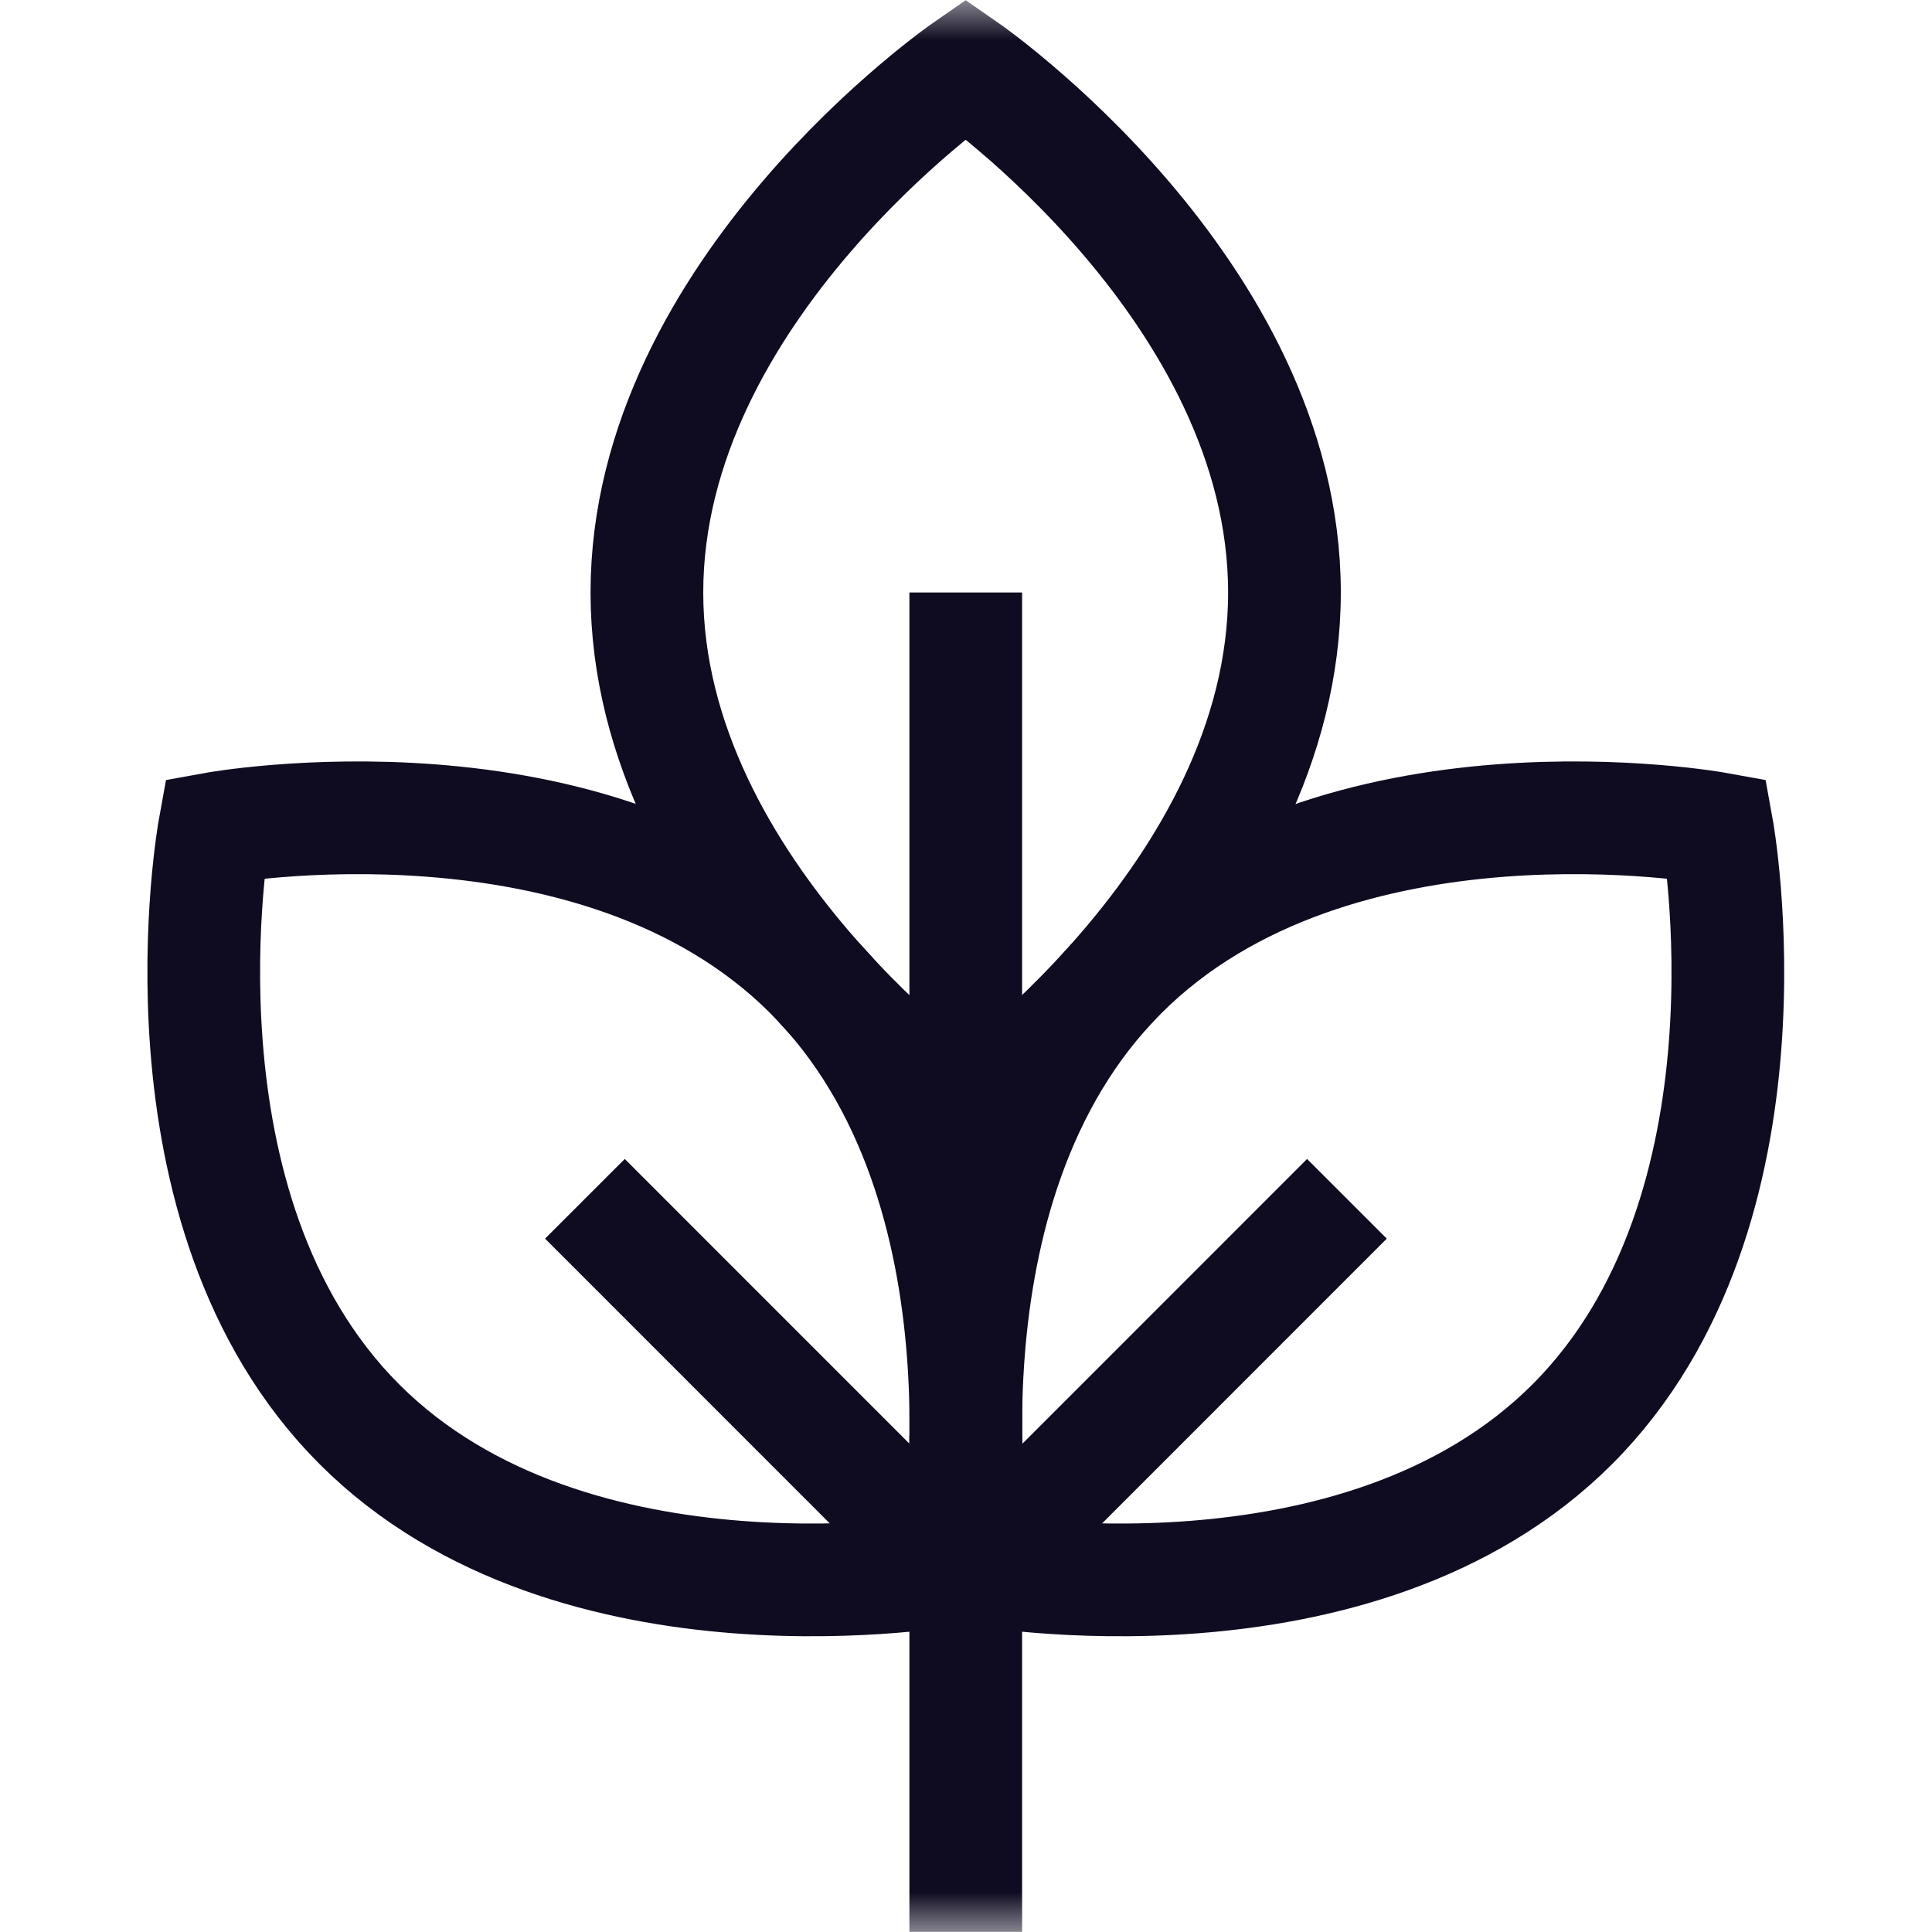 <svg width="24" height="24" viewBox="0 0 24 24" fill="none" xmlns="http://www.w3.org/2000/svg">
<g clip-path="url(#clip0_15_83866)">
<mask id="mask0_15_83866" style="mask-type:luminance" maskUnits="userSpaceOnUse" x="-1" y="-1" width="25" height="25">
<path d="M-0.003 -0.002H23.997V23.998H-0.003V-0.002Z" fill="white"/>
</mask>
<g mask="url(#mask0_15_83866)">
<path d="M8.036 7.36C8.036 11.125 11.996 13.866 11.996 13.866C11.996 13.866 15.956 11.125 15.956 7.36C15.956 3.595 11.996 0.854 11.996 0.854C11.996 0.854 8.036 3.595 8.036 7.36Z" stroke="#0F0C21" stroke-width="1.4" stroke-miterlimit="10"/>
<path d="M4.465 17.693C7.127 20.355 11.866 19.493 11.866 19.493C11.866 19.493 12.727 14.755 10.065 12.093C7.403 9.43 2.664 10.292 2.664 10.292C2.664 10.292 1.802 15.03 4.465 17.693Z" stroke="#0F0C21" stroke-width="1.4" stroke-miterlimit="10"/>
<path d="M19.531 17.693C16.869 20.355 12.13 19.493 12.13 19.493C12.13 19.493 11.268 14.755 13.931 12.093C16.593 9.43 21.331 10.292 21.331 10.292C21.331 10.292 22.193 15.03 19.531 17.693Z" stroke="#0F0C21" stroke-width="1.4" stroke-miterlimit="10"/>
<path d="M12.132 19.493L16.732 14.892" stroke="#0F0C21" stroke-width="1.4" stroke-miterlimit="10"/>
<path d="M7.266 14.892L11.866 19.493" stroke="#0F0C21" stroke-width="1.4" stroke-miterlimit="10"/>
<path d="M11.997 13.866V7.36" stroke="#0F0C21" stroke-width="1.4" stroke-miterlimit="10"/>
<path d="M11.997 17.834V23.998" stroke="#0F0C21" stroke-width="1.4" stroke-miterlimit="10"/>
</g>
</g>
<defs>
<clipPath id="clip0_15_83866">
<rect width="24" height="24" fill="white"/>
</clipPath>
</defs>
</svg>
